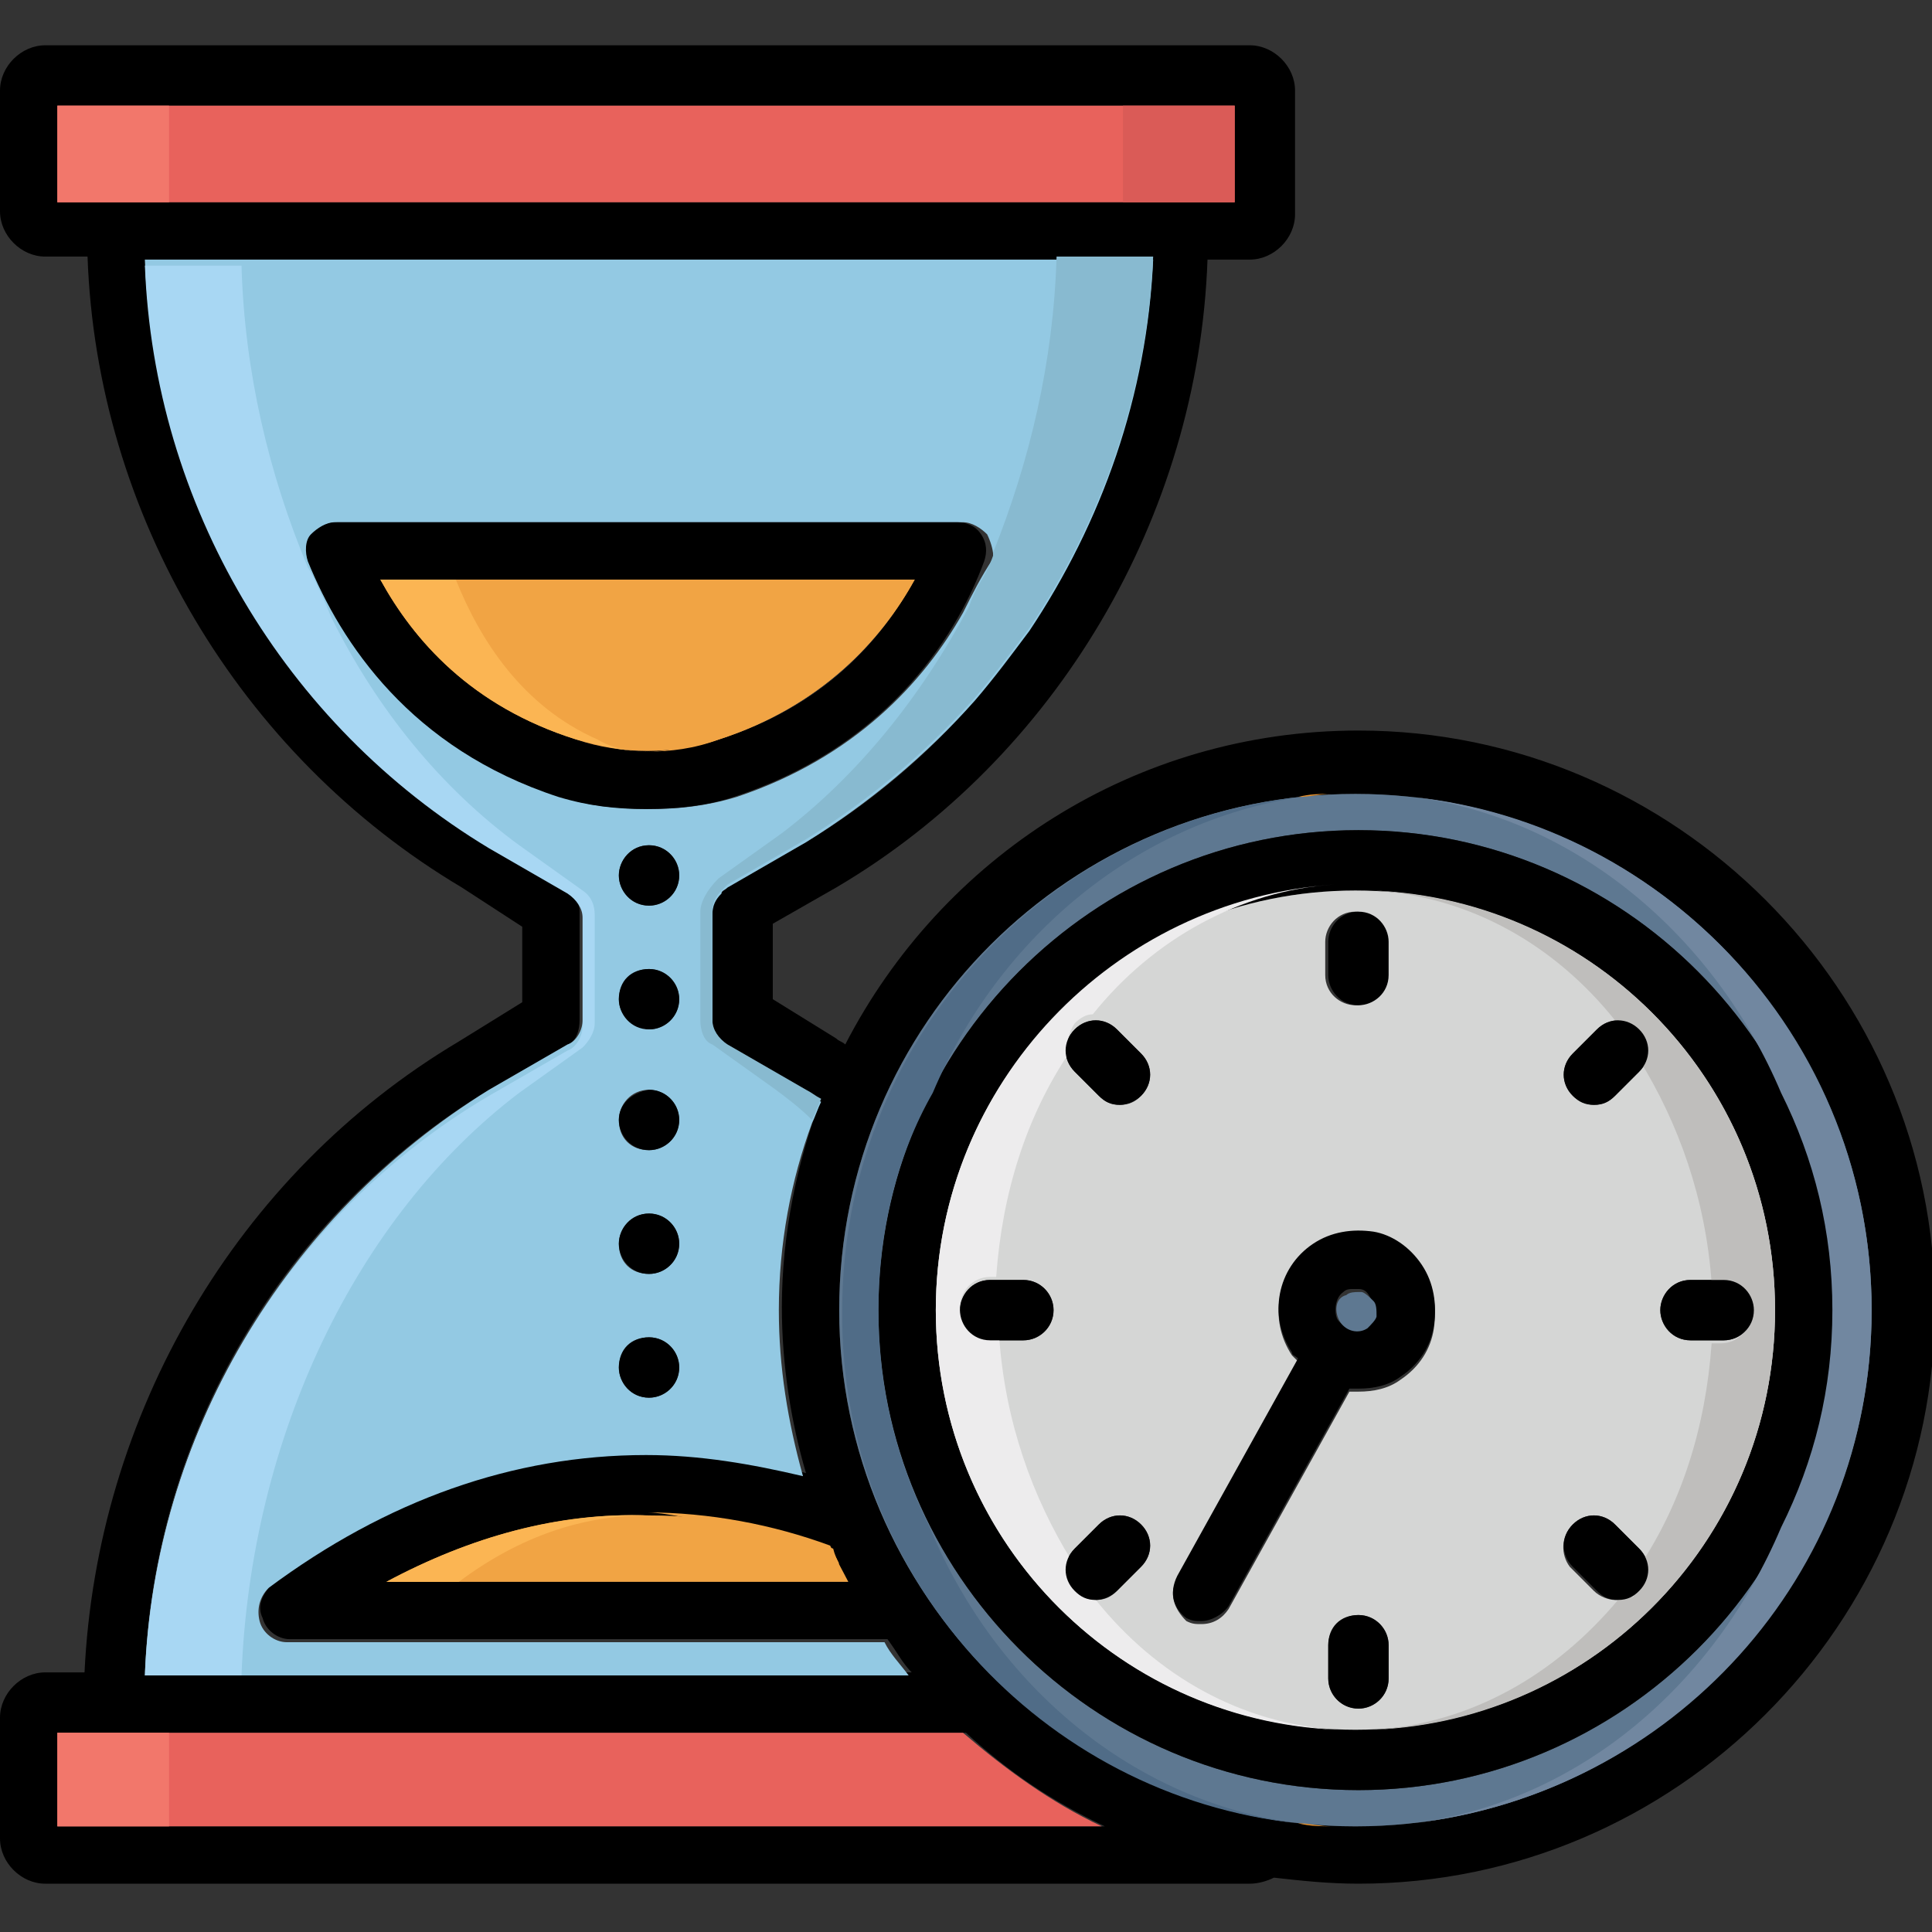 <svg xmlns="http://www.w3.org/2000/svg" viewBox="0 0 64 64" id="egg-timer"><rect x="0" y="0" width="64" height="64" fill="#333333" stroke="none"/><path d="M17.3 30.7v2.5l-2.1 1.3c-7.4 4.4-12 12.4-12.4 20.9H1.5c-.8 0-1.5.7-1.5 1.5v4c0 .8.7 1.5 1.5 1.5h39.9c.3 0 .6-.1.8-.2.9.1 1.8.2 2.8.2 10.5 0 19.1-8.6 19.1-19.1 0-10.5-8.6-19.1-19.1-19.1-7.4 0-13.8 4.2-17 10.4-.1-.1-.2-.1-.3-.2l-2.1-1.3v-2.5l2.1-1.2C35 25.1 39.7 17.1 40 8.6h1.4c.8 0 1.5-.7 1.5-1.5V3c0-.8-.7-1.5-1.5-1.5H1.5C.7 1.5 0 2.2 0 3v4c0 .8.7 1.5 1.5 1.5h1.4c.3 8.5 5 16.5 12.4 20.9l2 1.3zM1.9 6.6V3.5h39v3.2h-39zm26.2 45.8H12.8c2.8-1.5 5.6-2.2 8.6-2.2 2.1 0 4.1.4 6.1 1.1.2.4.4.7.6 1.1zm-.3-9c0-9.5 7.7-17.1 17.1-17.1C54.3 26.3 62 34 62 43.4c0 9.4-7.7 17.1-17.1 17.1-9.4 0-17.1-7.7-17.1-17.1zm4.2 14c1.4 1.3 2.9 2.3 4.6 3.1H1.9v-3.1H32zM19.2 33.8v-3.6c0-.3-.2-.6-.5-.8l-2.6-1.5C9.4 23.7 5.1 16.4 4.8 8.6h33.3c-.3 7.9-4.6 15.2-11.4 19.3l-2.6 1.5c-.3.2-.5.5-.5.8v3.6c0 .3.2.7.5.8l2.6 1.5c.2.1.3.2.5.3-.8 2.1-1.3 4.5-1.3 6.9 0 1.9.3 3.8.8 5.5-1.7-.5-3.5-.7-5.2-.7-4.4 0-8.6 1.5-12.5 4.4-.3.3-.5.7-.3 1.1.1.4.5.7.9.7h19.8c.3.4.5.8.8 1.1H4.8c.3-7.9 4.6-15.2 11.4-19.3l2.6-1.5c.3-.1.4-.5.4-.8z"></path><path fill="#5e7891" d="M27.8 43.4c0 9.4 7.7 17.1 17.1 17.1 9.4 0 17.1-7.7 17.1-17.1 0-9.5-7.7-17.1-17.1-17.1-9.4 0-17.1 7.6-17.1 17.1zm1.3 0c0-8.7 7.1-15.9 15.9-15.9 8.7 0 15.9 7.1 15.9 15.9 0 8.7-7.1 15.9-15.9 15.9s-15.9-7.2-15.9-15.9z"></path><path fill="#e8625c" d="M1.9 3.5h39v3.2h-39zM1.9 57.4v3.1h34.6c-1.7-.8-3.2-1.9-4.6-3.1h-30z"></path><path fill="#93c9e3" d="M4.8 55.5h25.3c-.3-.4-.6-.7-.8-1.1H9.5c-.4 0-.8-.3-.9-.7-.1-.4 0-.8.3-1.1 3.9-2.9 8.1-4.4 12.5-4.4 1.8 0 3.5.3 5.2.7-.5-1.8-.8-3.6-.8-5.5 0-2.2.4-4.3 1.1-6.2.1-.2.2-.5.3-.7-.2-.1-.3-.2-.5-.3l-2.6-1.5c-.3-.2-.5-.5-.5-.8v-3.6c0-.3.1-.5.3-.7 0-.1.1-.1.2-.2l2.6-1.5c2.1-1.3 4-2.9 5.6-4.7.6-.7 1.2-1.5 1.8-2.3 2.4-3.6 3.9-7.8 4.1-12.3H4.8c.3 7.9 4.6 15.2 11.4 19.3l2.6 1.5c.3.2.5.5.5.8v3.6c0 .3-.2.7-.5.8l-2.6 1.5C9.4 40.3 5.1 47.6 4.8 55.5zm27.1-35.2c-1.3 2.3-3.6 4.8-7.5 6.1-1 .3-1.9.4-2.9.4s-2-.1-2.9-.4c-4.9-1.6-7.3-5.1-8.3-7.8-.1-.3-.1-.6.1-.9.2-.3.5-.4.8-.4h20.7c.3 0 .6.2.8.4.1.2.2.5.2.7v.1c-.4.6-.7 1.2-1 1.8zm-11.4 25c0-.5.4-1 1-1 .5 0 1 .4 1 1 0 .5-.4 1-1 1s-1-.5-1-1zm0-4.1c0-.5.4-1 1-1 .5 0 1 .4 1 1 0 .5-.4 1-1 1s-1-.4-1-1zm0-4.1c0-.5.4-1 1-1 .5 0 1 .4 1 1 0 .5-.4 1-1 1s-1-.4-1-1zm0-4c0-.5.4-1 1-1 .5 0 1 .4 1 1 0 .5-.4 1-1 1-.6-.1-1-.5-1-1zm0-4.1c0-.5.4-1 1-1 .5 0 1 .4 1 1 0 .5-.4 1-1 1s-1-.5-1-1z"></path><path fill="#f2776b" d="M1.9 3.5h3.7v3.2H1.9zM1.9 57.4h3.7v3.1H1.9z"></path><path fill="#a8d7f3" d="M4.8 55.5H8c.3-7.9 3.8-15.2 9.2-19.3l2.1-1.5c.2-.2.4-.5.4-.8v-3.6c0-.3-.1-.6-.4-.8L17.2 28c-2.6-1.9-4.7-4.5-6.2-7.5-.1-.2-.2-.5-.3-.7-.2-.4-.3-.7-.5-1-1.3-3.1-2.1-6.5-2.2-10H4.8c.3 7.9 4.6 15.2 11.4 19.3l2.6 1.5c.3.2.5.5.5.8V34c0 .3-.2.7-.5.8l-2.6 1.5c-6.8 4-11.1 11.3-11.4 19.2z"></path><path fill="#da5b57" d="M37.2 3.5h3.7v3.2h-3.7z"></path><path fill="#88bad0" d="M23.2 30.2v3.6c0 .3.1.7.4.8l2.1 1.5c.4.3.8.6 1.2 1 .1-.2.2-.5.3-.7-.2-.1-.3-.2-.5-.3l-2.6-1.5c-.3-.2-.5-.5-.5-.8v-3.6c0-.3.1-.5.3-.7l.2-.2 2.6-1.5c2.1-1.3 4-2.9 5.6-4.7.6-.7 1.2-1.5 1.8-2.3 2.4-3.6 3.9-7.8 4.1-12.3H35c-.1 3.5-.9 6.8-2.1 9.8v.1c-.1.3-.3.7-.5 1-.1.2-.2.4-.3.7-1.6 3-3.7 5.6-6.2 7.5l-2.1 1.5c-.4.4-.6.8-.6 1.1z"></path><path fill="#f1a444" d="M12.8 52.4h15.3c-.2-.4-.4-.7-.5-1.1-2-.7-4-1.1-6.1-1.1-3-.1-5.9.7-8.7 2.2z"></path><path d="M10.2 18.6c1.1 2.7 3.4 6.2 8.3 7.8 1 .3 1.9.4 2.9.4s2-.1 2.9-.4c4.9-1.6 7.3-5.1 8.3-7.8.1-.3.1-.6-.1-.9-.2-.3-.5-.4-.8-.4H11.1c-.3 0-.6.2-.8.4-.2.2-.2.6-.1.9zm2.4.6h17.7c-1.1 2-3 4.2-6.5 5.3-1.5.5-3.2.5-4.7 0-3.5-1.1-5.4-3.3-6.5-5.3z"></path><path fill="#f1a444" d="M12.6 19.2c1.1 2 3 4.2 6.5 5.3 1.5.5 3.2.5 4.7 0 3.4-1.1 5.4-3.3 6.5-5.3H12.6zm8.8 30.9c1.2 0 4.3.9 6.4 1.7l-.3-.6c-1.9-.7-4-1.1-6.1-1.1z"></path><path fill="#fbb553" d="M12.8 52.4h2.4c2-1.5 4.1-2.2 6.2-2.2-2.9-.1-5.8.7-8.6 2.2z"></path><path fill="#f1a444" d="M21.4 24.9c.8 0 1.6-.1 2.4-.4 3.4-1.1 5.4-3.3 6.5-5.3h-2.5c-.8 2-2.2 4.2-4.7 5.3-.5.3-1.1.4-1.7.4z"></path><path fill="#fbb553" d="M12.6 19.2c1.1 2 3 4.2 6.5 5.3.8.2 1.6.4 2.4.4-.6 0-1.2-.1-1.7-.4-2.5-1.1-3.9-3.3-4.7-5.3h-2.5z"></path><path d="M20.5 29c0 .5.4 1 1 1 .5 0 1-.4 1-1 0-.5-.4-1-1-1s-1 .5-1 1zm0 4.1c0 .5.4 1 1 1 .5 0 1-.4 1-1 0-.5-.4-1-1-1s-1 .4-1 1zm0 4c0 .5.4 1 1 1 .5 0 1-.4 1-1 0-.5-.4-1-1-1-.6.1-1 .5-1 1zm0 4.1c0 .5.4 1 1 1 .5 0 1-.4 1-1 0-.5-.4-1-1-1s-1 .5-1 1zm0 4.1c0 .5.4 1 1 1 .5 0 1-.4 1-1 0-.5-.4-1-1-1s-1 .4-1 1zm8.6-1.9c0 8.7 7.1 15.9 15.9 15.9 8.7 0 15.9-7.1 15.9-15.9 0-8.7-7.1-15.9-15.9-15.9s-15.9 7.2-15.9 15.9zm1.9 0c0-7.7 6.2-13.9 13.9-13.9s13.9 6.2 13.9 13.9-6.2 13.9-13.9 13.9S31 51.1 31 43.4z"></path><path fill="#d5d6d5" d="M31 43.4c0 7.7 6.2 13.9 13.9 13.9s13.9-6.2 13.9-13.9-6.2-13.9-13.9-13.9S31 35.7 31 43.4zm24 0c0-.5.4-1 1-1h1.1c.5 0 1 .4 1 1 0 .5-.4 1-1 1H56c-.6 0-1-.5-1-1zm-9.1-11.1c0 .5-.4 1-1 1-.5 0-1-.4-1-1v-1.1c0-.5.4-1 1-1 .5 0 1 .4 1 1v1.1zm6.2 18.2c.4-.4 1-.4 1.4 0l.8.8c.4.4.4 1 0 1.4-.3.2-.5.3-.8.3-.2 0-.5-.1-.7-.3l-.8-.8c-.3-.4-.3-1 .1-1.4zm0-15.6.8-.8c.4-.4 1-.4 1.4 0 .4.4.4 1 0 1.4l-.8.8c-.2.2-.4.3-.7.3-.2 0-.5-.1-.7-.3-.4-.4-.4-1 0-1.4zM44 54.5c0-.5.4-1 1-1 .5 0 1 .4 1 1v1.1c0 .5-.4 1-1 1-.5 0-1-.4-1-1v-1.1zm-5-2.2 4-7.2-.2-.2c-.8-1.2-.5-2.8.7-3.6.6-.4 1.3-.5 2-.4.7.1 1.3.5 1.6 1.1.4.6.5 1.3.4 2-.1.7-.5 1.3-1.1 1.7-.4.3-.9.4-1.4.4h-.3l-4 7.2c-.2.3-.5.5-.9.5-.2 0-.3 0-.5-.1-.4-.4-.6-.9-.3-1.4zm-3.4-1 .8-.8c.4-.4 1-.4 1.4 0 .4.4.4 1 0 1.4l-.8.8c-.2.2-.4.3-.7.3-.3 0-.5-.1-.7-.3-.4-.4-.4-1 0-1.4zm0-17.2c.4-.4 1-.4 1.4 0l.8.8c.4.4.4 1 0 1.4-.2.2-.4.3-.7.3-.3 0-.5-.1-.7-.3l-.8-.8c-.4-.4-.4-1 0-1.4zm-3.8 9.3c0-.5.4-1 1-1h1.1c.5 0 1 .4 1 1 0 .5-.4 1-1 1h-1.1c-.6 0-1-.5-1-1z"></path><path fill="#7187a0" d="M46.8 60.4c8.6-1 15.2-8.2 15.2-17s-6.7-16.1-15.2-17c5.4.7 10 4.6 12.2 9.8 1.1 2.2 1.7 4.6 1.7 7.2 0 2.6-.6 5-1.7 7.2-2.2 5.2-6.7 9.1-12.2 9.8z"></path><path fill="#e8932f" d="M44.1 60.5c-.4 0-.7-.1-1.1-.1.4.1.8.1 1.1.1zm0-34.2c-.4 0-.7.1-1.1.1.4-.1.7-.1 1.1-.1z"></path><path fill="#506c87" d="M43 60.4c-5.4-.7-10-4.5-12.2-9.8-1.1-2.2-1.7-4.6-1.7-7.2 0-2.6.6-5.1 1.8-7.2 2.2-5.2 6.8-9 12.2-9.8-8.6.9-15.2 8.2-15.2 17-.1 8.8 6.6 16.1 15.1 17z"></path><path fill="#bfbebc" d="M45.5 57.3c7.4-.3 13.3-6.4 13.3-13.9s-5.9-13.6-13.3-13.9c3.2.2 6 1.8 8 4.3.2 0 .5.1.6.3.3.3.3.6.2 1 1.3 2.1 2.2 4.6 2.4 7.4h.3c.5 0 1 .4 1 1 0 .5-.4 1-1 1h-.3c-.2 2.8-1 5.3-2.4 7.4.1.3 0 .7-.2 1-.1 0-.3.1-.5.1-2.1 2.5-4.9 4.1-8.1 4.3z"></path><path fill="#edeced" d="M31 43.4c0 7.5 5.9 13.6 13.3 13.9-3.2-.2-6-1.8-8-4.3-.2 0-.5-.1-.6-.3-.3-.3-.3-.6-.2-1-1.3-2.1-2.2-4.6-2.4-7.4h-.3c-.5 0-1-.4-1-1 0-.5.4-1 1-1h.2c.2-2.8 1-5.3 2.4-7.4-.1-.3 0-.7.2-1 .2-.2.4-.3.6-.3 2-2.5 4.9-4.1 8-4.3-7.3.5-13.2 6.6-13.2 14.1z"></path><path d="M44 31.2v1.1c0 .5.4 1 1 1 .5 0 1-.4 1-1v-1.1c0-.5-.4-1-1-1s-1 .5-1 1zm8.1 5.1c.2.2.4.3.7.3.3 0 .5-.1.7-.3l.8-.8c.4-.4.4-1 0-1.4-.4-.4-1-.4-1.4 0l-.8.8c-.4.4-.4 1 0 1.4zm2.9 7.1c0 .5.4 1 1 1h1.1c.5 0 1-.4 1-1 0-.5-.4-1-1-1H56c-.6 0-1 .5-1 1zm-2.9 8.5.8.8c.2.2.4.3.7.3.3 0 .5-.1.7-.3.4-.4.4-1 0-1.4l-.8-.8c-.4-.4-1-.4-1.4 0-.4.4-.4 1 0 1.4zM44 54.5v1.1c0 .5.4 1 1 1 .5 0 1-.4 1-1v-1.1c0-.5-.4-1-1-1s-1 .4-1 1zm-8.4-1.8c.2.2.4.3.7.3.2 0 .5-.1.7-.3l.8-.8c.4-.4.4-1 0-1.4-.4-.4-1-.4-1.4 0l-.8.8c-.4.4-.4 1 0 1.4zm-3.8-9.3c0 .5.4 1 1 1h1.1c.5 0 1-.4 1-1 0-.5-.4-1-1-1h-1.1c-.6 0-1 .5-1 1zm3.8-7.9.8.8c.2.2.4.3.7.3.2 0 .5-.1.7-.3.4-.4.4-1 0-1.4l-.8-.8c-.4-.4-1-.4-1.4 0-.4.4-.4 1 0 1.4zm3.7 18.1c.2.1.3.1.5.1.3 0 .7-.2.9-.5l4-7.2h.3c.5 0 1-.1 1.4-.4.6-.4 1-1 1.1-1.7.1-.7 0-1.4-.4-2-.4-.6-1-1-1.6-1.1-.7-.1-1.4 0-2 .4-1.2.8-1.5 2.4-.7 3.6 0 .1.1.1.2.2l-4 7.2c-.3.6-.1 1.1.3 1.4zm5.2-10.8c.1-.1.2-.1.4-.1h.1c.2 0 .3.1.4.3.1.2.1.3.1.5s-.1.3-.3.4c-.3.2-.7.1-.9-.2-.1-.2-.1-.7.2-.9z"></path><path fill="#5e7891" d="M44.4 43.8c.2.3.6.4.9.2.1-.1.3-.3.3-.4 0-.2 0-.4-.1-.5-.1-.1-.3-.3-.4-.3H45c-.1 0-.3 0-.4.1-.4.1-.4.6-.2.9z"></path></svg>